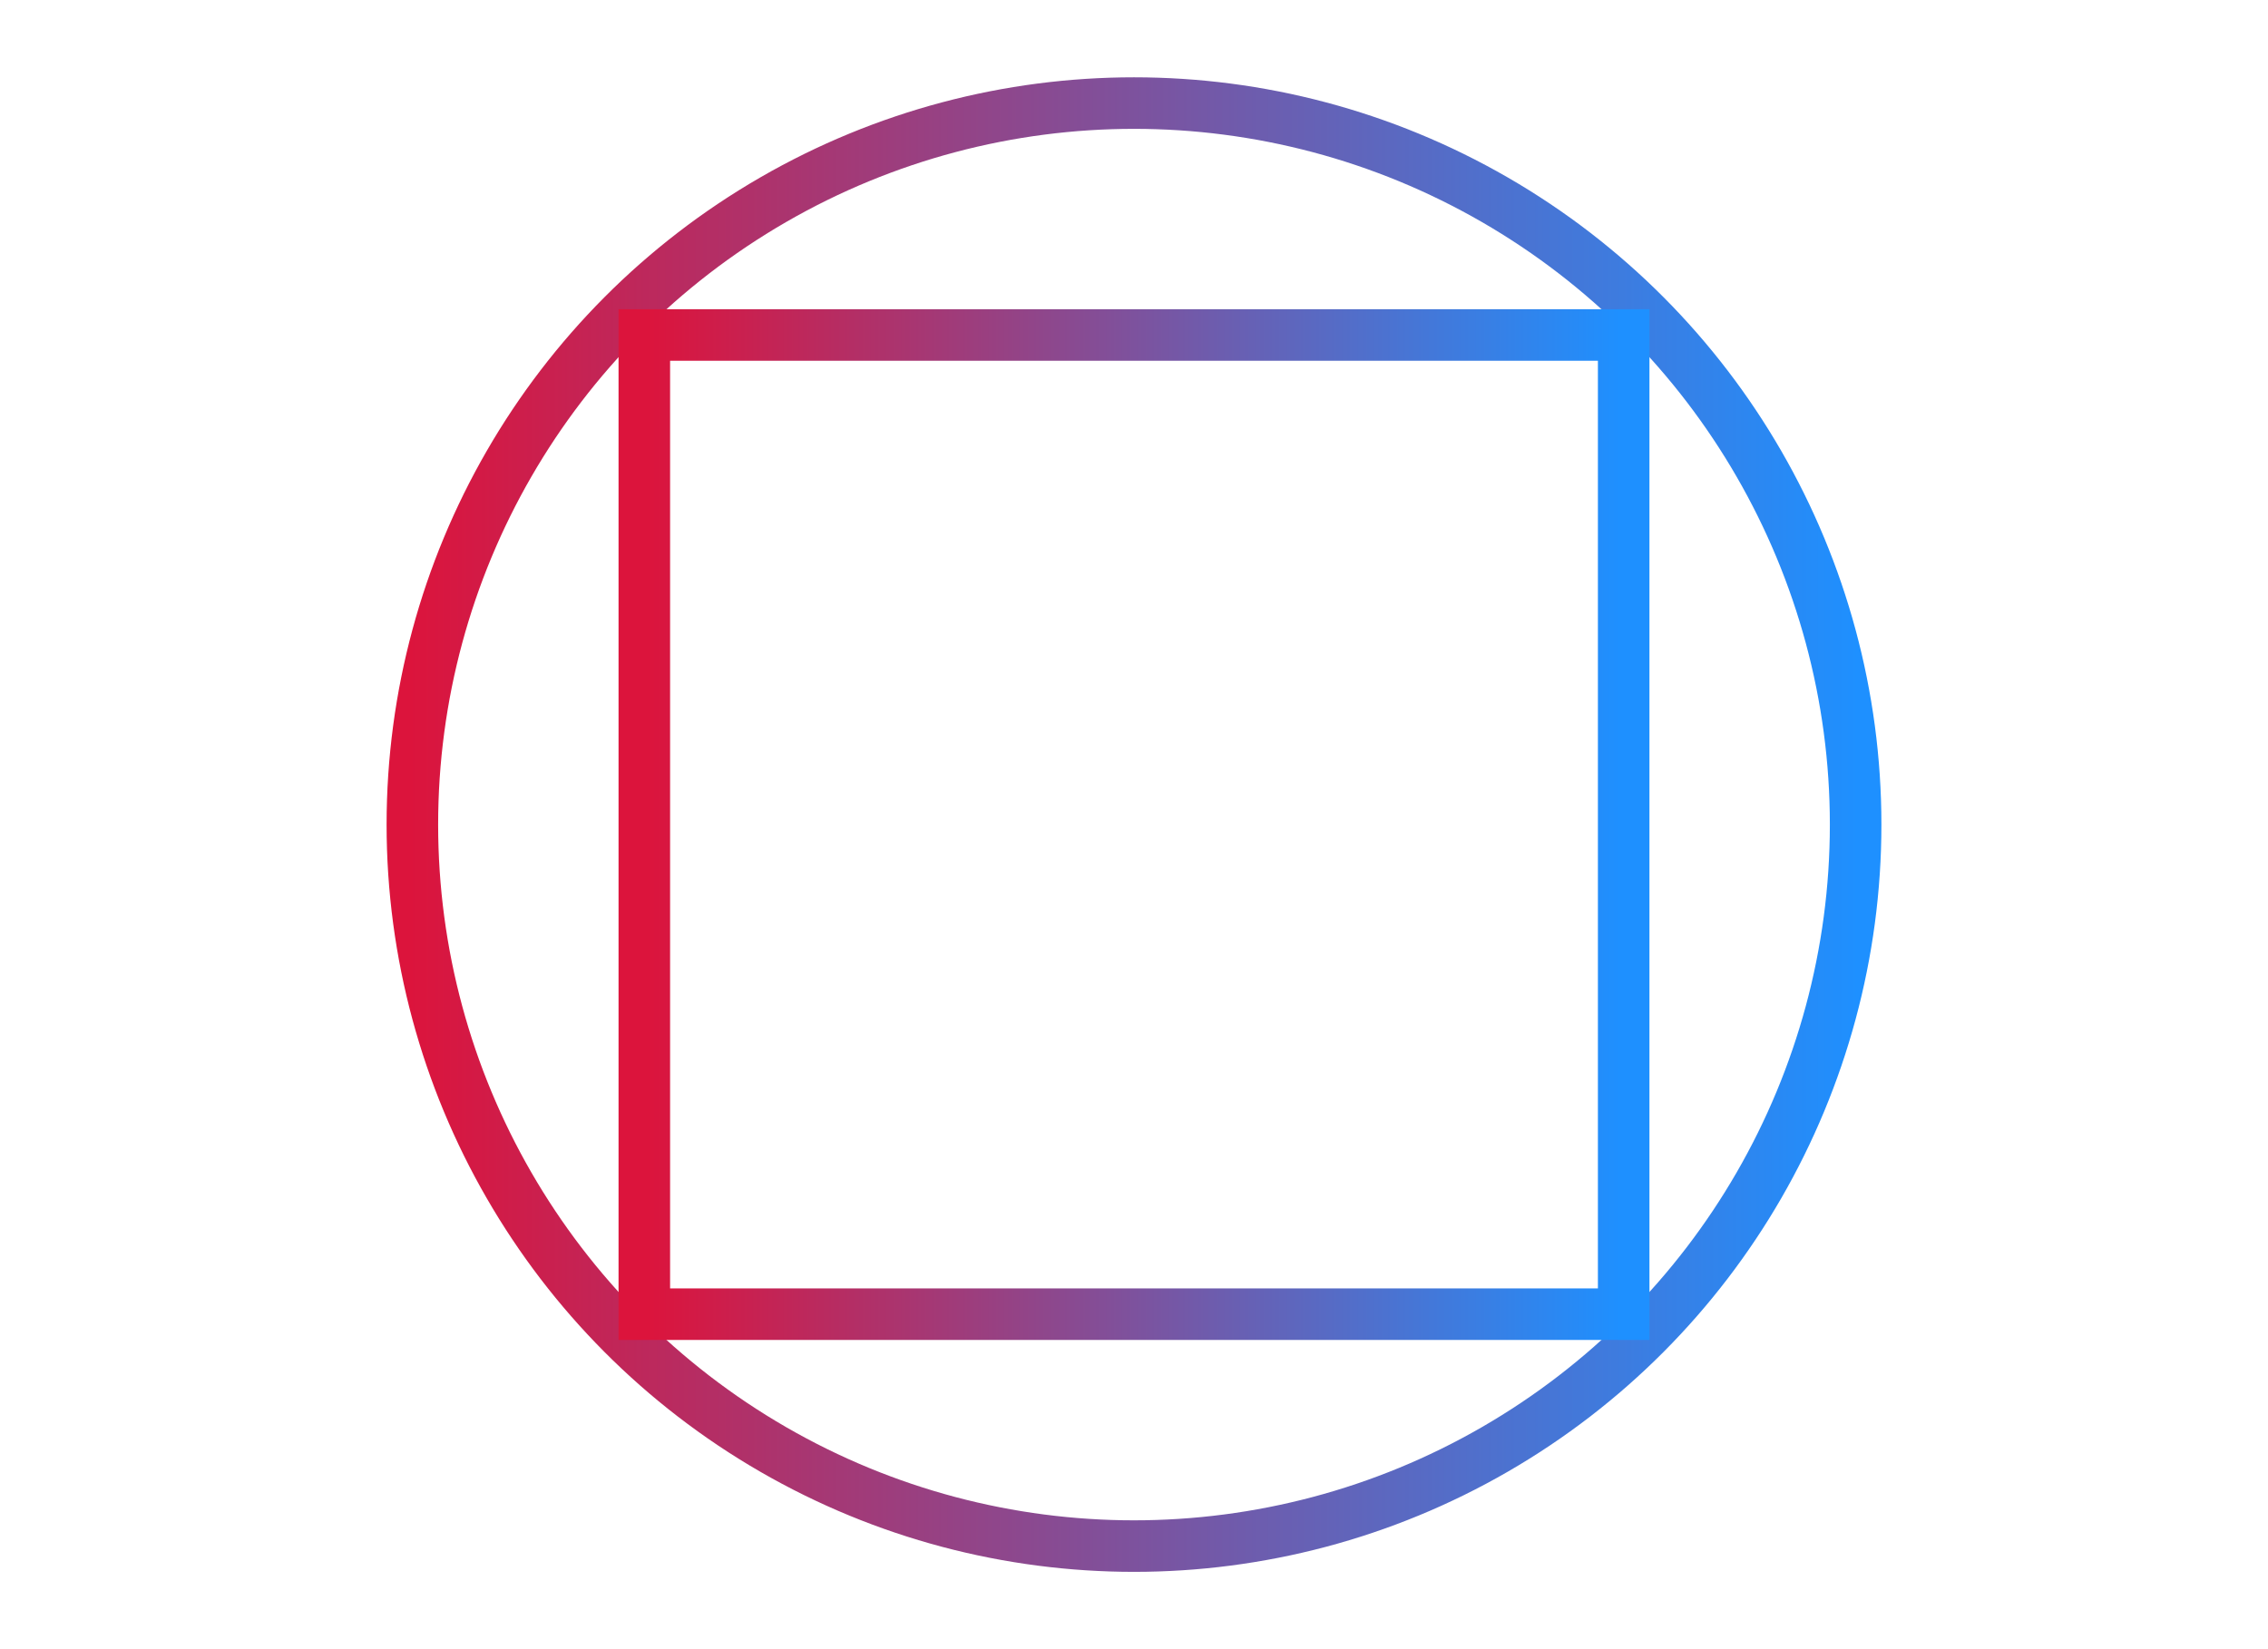 <svg viewBox="0 0 32 32" xmlns="http://www.w3.org/2000/svg" xmlns:xlink="http://www.w3.org/1999/xlink" width="44">
	<defs>
	<linearGradient id="coldhot" x1="0%" y1="0%" x2="100%" y2="0%">
		<stop offset="0%" stop-color="crimson" />
		<stop offset="100%" stop-color="dodgerblue" />
	</linearGradient>
	</defs>
	<g stroke="url(#coldhot)" fill="none">
		<circle cx="16" cy="16" r="14" /><rect x="6.5" y="6.5" width="19" height="19"></rect>
	</g>
</svg>